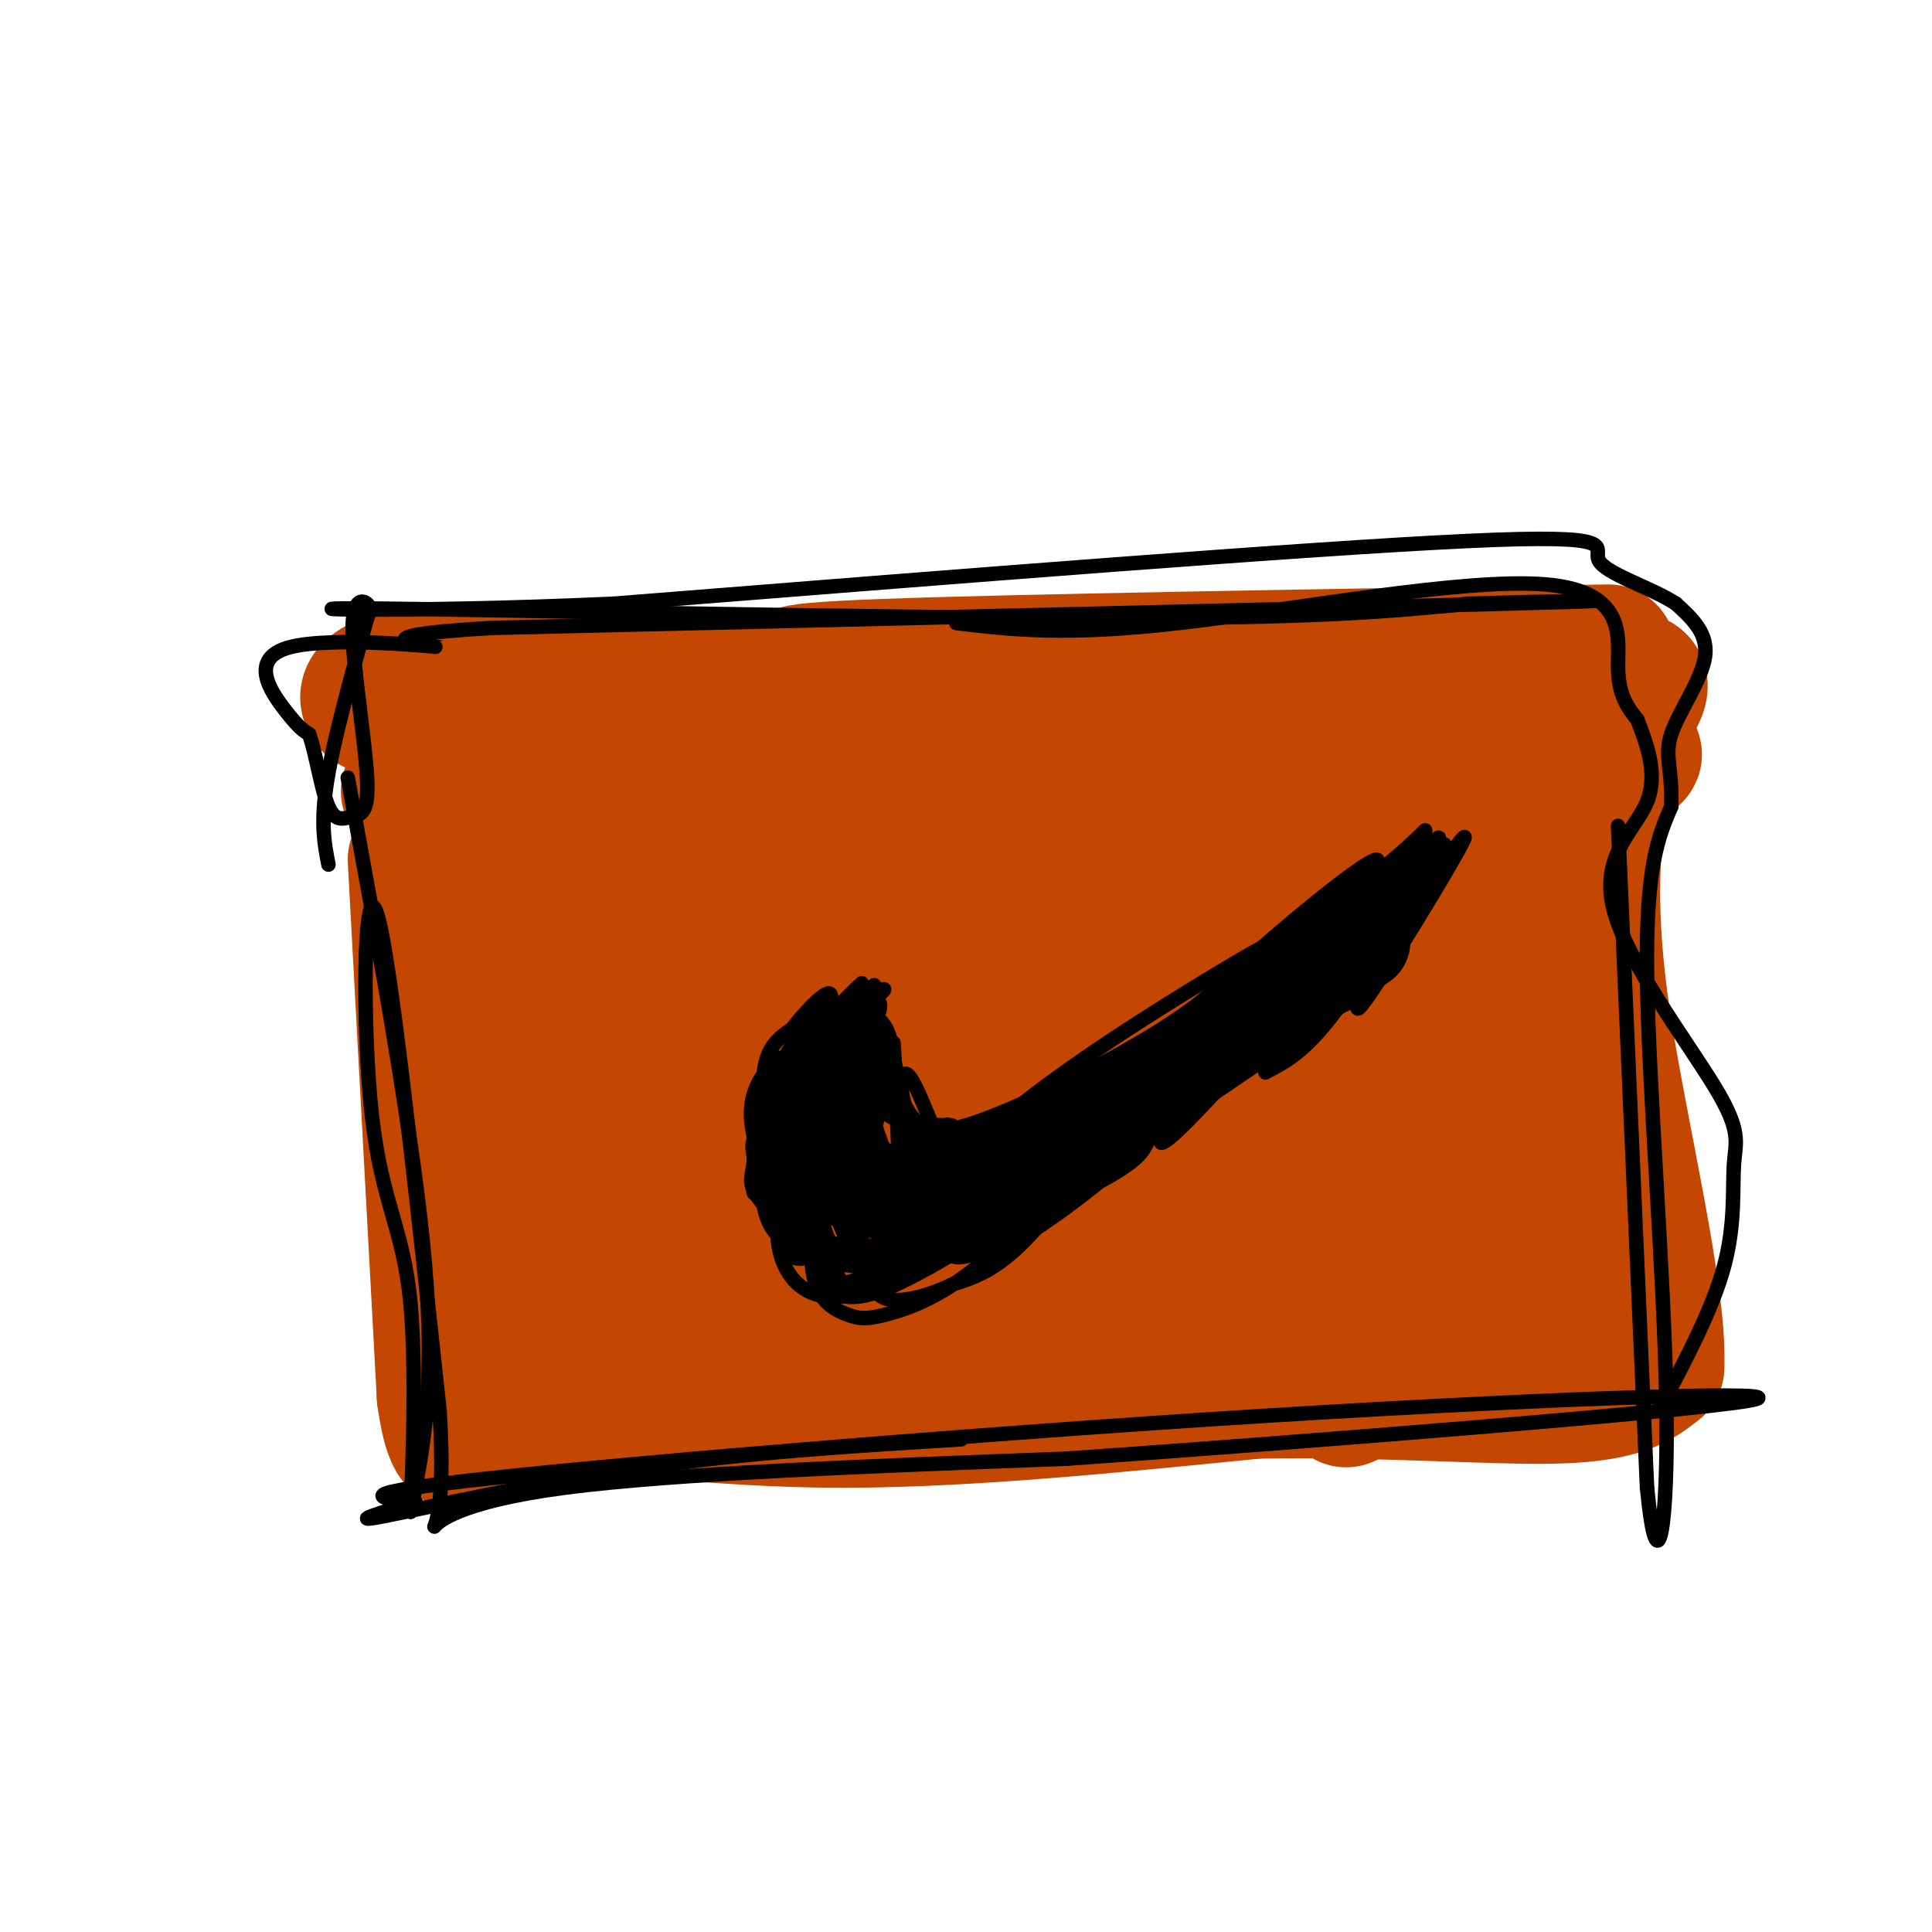 <svg viewBox='0 0 400 400' version='1.1' xmlns='http://www.w3.org/2000/svg' xmlns:xlink='http://www.w3.org/1999/xlink'><g fill='none' stroke='#C34701' stroke-width='28' stroke-linecap='round' stroke-linejoin='round'><path d='M86,178c0.000,0.000 6.000,111.000 6,111'/><path d='M92,289c2.500,17.952 5.750,7.333 18,4c12.250,-3.333 33.500,0.619 60,1c26.500,0.381 58.250,-2.810 90,-6'/><path d='M260,288c27.111,-0.444 49.889,1.444 63,1c13.111,-0.444 16.556,-3.222 20,-6'/><path d='M343,283c0.711,-14.578 -7.511,-48.022 -11,-71c-3.489,-22.978 -2.244,-35.489 -1,-48'/><path d='M331,164c4.333,-9.190 15.667,-8.167 -3,-8c-18.667,0.167 -67.333,-0.524 -93,0c-25.667,0.524 -28.333,2.262 -31,4'/><path d='M204,160c-27.578,0.889 -81.022,1.111 -104,2c-22.978,0.889 -15.489,2.444 -8,4'/><path d='M92,166c1.378,25.422 8.822,86.978 12,110c3.178,23.022 2.089,7.511 1,-8'/><path d='M105,268c-1.045,-21.777 -4.156,-72.219 -1,-78c3.156,-5.781 12.581,33.097 17,56c4.419,22.903 3.834,29.829 4,26c0.166,-3.829 1.083,-18.415 2,-33'/><path d='M127,239c-2.890,-23.785 -11.115,-66.746 -7,-58c4.115,8.746 20.569,69.201 28,87c7.431,17.799 5.837,-7.057 3,-30c-2.837,-22.943 -6.919,-43.971 -11,-65'/><path d='M140,173c4.548,17.893 21.417,95.125 26,96c4.583,0.875 -3.119,-74.607 -3,-88c0.119,-13.393 8.060,35.304 16,84'/><path d='M179,265c2.709,22.015 1.481,35.051 2,13c0.519,-22.051 2.786,-79.191 3,-97c0.214,-17.809 -1.623,3.711 2,26c3.623,22.289 12.706,45.347 17,56c4.294,10.653 3.798,8.901 1,-7c-2.798,-15.901 -7.899,-45.950 -13,-76'/><path d='M191,180c-2.519,-21.051 -2.315,-35.680 0,-6c2.315,29.680 6.742,103.668 12,112c5.258,8.332 11.348,-48.994 13,-84c1.652,-35.006 -1.132,-47.694 1,-29c2.132,18.694 9.181,68.770 13,91c3.819,22.230 4.410,16.615 5,11'/><path d='M235,275c1.193,-19.885 1.676,-75.096 0,-100c-1.676,-24.904 -5.511,-19.500 0,12c5.511,31.500 20.368,89.096 23,81c2.632,-8.096 -6.962,-81.885 -11,-110c-4.038,-28.115 -2.519,-10.558 -1,7'/><path d='M246,165c1.963,31.201 7.372,105.703 12,101c4.628,-4.703 8.477,-88.612 12,-92c3.523,-3.388 6.721,73.746 8,102c1.279,28.254 0.640,7.627 0,-13'/><path d='M278,263c-0.523,-31.313 -1.831,-103.094 3,-94c4.831,9.094 15.801,99.064 21,104c5.199,4.936 4.628,-75.161 6,-94c1.372,-18.839 4.686,23.581 8,66'/><path d='M316,245c2.118,17.974 3.413,29.909 4,25c0.587,-4.909 0.468,-26.661 -1,-47c-1.468,-20.339 -4.283,-39.265 -6,-44c-1.717,-4.735 -2.337,4.720 -1,23c1.337,18.280 4.629,45.383 7,55c2.371,9.617 3.820,1.748 1,-7c-2.820,-8.748 -9.910,-18.374 -17,-28'/><path d='M303,222c-4.333,-6.667 -6.667,-9.333 -9,-12'/><path d='M93,151c0.000,0.000 -16.000,-5.000 -16,-5'/><path d='M77,146c-2.311,-2.156 -0.089,-5.044 9,-6c9.089,-0.956 25.044,0.022 41,1'/><path d='M127,141c25.667,0.500 69.333,1.250 113,2'/><path d='M240,143c32.833,0.500 58.417,0.750 84,1'/><path d='M324,144c16.500,-0.333 15.750,-1.667 15,-3'/><path d='M339,141c1.833,1.000 -1.083,5.000 -4,9'/><path d='M330,140c0.000,0.000 -3.000,-1.000 -3,-1'/><path d='M333,135c-61.667,1.000 -123.333,2.000 -150,3c-26.667,1.000 -18.333,2.000 -10,3'/></g>
<g fill='none' stroke='#000000' stroke-width='20' stroke-linecap='round' stroke-linejoin='round'><path d='M176,217c-1.667,2.083 -3.333,4.167 -4,8c-0.667,3.833 -0.333,9.417 0,15'/><path d='M172,240c1.274,3.571 4.458,5.000 8,6c3.542,1.000 7.440,1.571 14,0c6.560,-1.571 15.780,-5.286 25,-9'/><path d='M219,237c14.667,-8.500 38.833,-25.250 63,-42'/></g>
<g fill='none' stroke='#000000' stroke-width='3' stroke-linecap='round' stroke-linejoin='round'><path d='M182,214c-0.667,7.711 -1.333,15.422 -1,21c0.333,5.578 1.667,9.022 4,10c2.333,0.978 5.667,-0.511 9,-2'/><path d='M194,243c-0.226,0.190 -5.292,1.667 -9,-1c-3.708,-2.667 -6.060,-9.476 -7,-14c-0.940,-4.524 -0.470,-6.762 0,-9'/><path d='M178,219c0.667,0.333 2.333,5.667 5,9c2.667,3.333 6.333,4.667 10,6'/><path d='M193,234c2.440,0.345 3.542,-1.792 3,-1c-0.542,0.792 -2.726,4.512 -5,4c-2.274,-0.512 -4.637,-5.256 -7,-10'/><path d='M184,227c-1.222,-3.689 -0.778,-7.911 0,-6c0.778,1.911 1.889,9.956 3,18'/><path d='M187,239c0.200,-1.200 -0.800,-13.200 0,-16c0.800,-2.800 3.400,3.600 6,10'/><path d='M193,233c-0.298,1.393 -4.042,-0.125 -6,-5c-1.958,-4.875 -2.131,-13.107 -2,-12c0.131,1.107 0.565,11.554 1,22'/><path d='M186,238c1.143,5.155 3.500,7.042 3,1c-0.500,-6.042 -3.857,-20.012 -5,-23c-1.143,-2.988 -0.071,5.006 1,13'/><path d='M185,229c1.417,3.893 4.458,7.125 15,4c10.542,-3.125 28.583,-12.607 39,-19c10.417,-6.393 13.208,-9.696 16,-13'/><path d='M255,201c5.085,-3.842 9.796,-6.947 3,-3c-6.796,3.947 -25.099,14.947 -39,25c-13.901,10.053 -23.400,19.158 -20,19c3.400,-0.158 19.700,-9.579 36,-19'/><path d='M235,223c6.750,-2.758 5.624,-0.152 14,-7c8.376,-6.848 26.255,-23.152 27,-23c0.745,0.152 -15.644,16.758 -21,22c-5.356,5.242 0.322,-0.879 6,-7'/><path d='M261,208c8.512,-9.560 26.792,-29.958 24,-30c-2.792,-0.042 -26.655,20.274 -30,24c-3.345,3.726 13.827,-9.137 31,-22'/><path d='M286,180c7.982,-6.463 12.439,-11.619 6,-5c-6.439,6.619 -23.772,25.013 -22,24c1.772,-1.013 22.649,-21.432 27,-25c4.351,-3.568 -7.825,9.716 -20,23'/><path d='M277,197c-4.059,4.181 -4.206,3.134 -3,3c1.206,-0.134 3.767,0.644 10,-6c6.233,-6.644 16.140,-20.712 15,-19c-1.140,1.712 -13.326,19.203 -17,25c-3.674,5.797 1.163,-0.102 6,-6'/><path d='M288,194c5.714,-7.798 17.000,-24.292 15,-20c-2.000,4.292 -17.286,29.369 -21,34c-3.714,4.631 4.143,-11.185 12,-27'/><path d='M294,181c0.409,-0.901 -4.570,10.347 -9,18c-4.430,7.653 -8.311,11.711 -6,7c2.311,-4.711 10.815,-18.191 11,-18c0.185,0.191 -7.947,14.055 -14,22c-6.053,7.945 -10.026,9.973 -14,12'/><path d='M262,222c2.733,-5.035 16.567,-23.623 14,-22c-2.567,1.623 -21.533,23.456 -30,32c-8.467,8.544 -6.433,3.800 -1,-3c5.433,-6.800 14.267,-15.657 16,-17c1.733,-1.343 -3.633,4.829 -9,11'/><path d='M252,223c-8.261,7.964 -24.414,22.375 -26,22c-1.586,-0.375 11.395,-15.537 17,-22c5.605,-6.463 3.833,-4.229 4,-3c0.167,1.229 2.271,1.453 -4,8c-6.271,6.547 -20.919,19.416 -25,22c-4.081,2.584 2.405,-5.119 8,-10c5.595,-4.881 10.297,-6.941 15,-9'/><path d='M241,231c0.484,0.913 -5.808,7.694 -15,15c-9.192,7.306 -21.286,15.137 -20,12c1.286,-3.137 15.953,-17.243 16,-17c0.047,0.243 -14.526,14.835 -19,18c-4.474,3.165 1.150,-5.096 5,-9c3.850,-3.904 5.925,-3.452 8,-3'/><path d='M216,247c0.593,1.160 -1.923,5.559 -7,9c-5.077,3.441 -12.714,5.925 -12,3c0.714,-2.925 9.779,-11.258 13,-13c3.221,-1.742 0.598,3.108 -4,7c-4.598,3.892 -11.171,6.826 -11,6c0.171,-0.826 7.085,-5.413 14,-10'/><path d='M209,249c-2.794,1.129 -16.780,8.952 -19,10c-2.220,1.048 7.325,-4.679 7,-5c-0.325,-0.321 -10.522,4.766 -16,5c-5.478,0.234 -6.239,-4.383 -7,-9'/><path d='M174,250c-1.474,-4.506 -1.657,-11.271 -3,-13c-1.343,-1.729 -3.844,1.578 -6,5c-2.156,3.422 -3.965,6.960 -2,10c1.965,3.040 7.704,5.583 13,6c5.296,0.417 10.148,-1.291 15,-3'/><path d='M191,255c4.493,-1.790 8.226,-4.764 6,-3c-2.226,1.764 -10.411,8.267 -15,12c-4.589,3.733 -5.582,4.697 -8,1c-2.418,-3.697 -6.262,-12.056 -8,-19c-1.738,-6.944 -1.369,-12.472 -1,-18'/><path d='M165,228c-0.649,2.948 -1.772,19.317 -2,26c-0.228,6.683 0.439,3.680 3,4c2.561,0.320 7.016,3.962 15,1c7.984,-2.962 19.496,-12.528 21,-13c1.504,-0.472 -6.999,8.151 -13,12c-6.001,3.849 -9.501,2.925 -13,2'/><path d='M176,260c-3.453,-0.746 -5.585,-3.612 -6,-10c-0.415,-6.388 0.887,-16.297 0,-15c-0.887,1.297 -3.961,13.801 -3,20c0.961,6.199 5.959,6.095 12,6c6.041,-0.095 13.127,-0.179 21,-3c7.873,-2.821 16.535,-8.377 21,-12c4.465,-3.623 4.732,-5.311 5,-7'/><path d='M226,239c-5.385,3.342 -21.349,15.197 -33,22c-11.651,6.803 -18.989,8.556 -24,7c-5.011,-1.556 -7.695,-6.419 -8,-12c-0.305,-5.581 1.770,-11.880 4,-16c2.230,-4.120 4.615,-6.060 7,-8'/><path d='M172,232c-0.164,4.396 -4.074,19.387 -4,28c0.074,8.613 4.133,10.848 7,12c2.867,1.152 4.542,1.220 9,0c4.458,-1.220 11.700,-3.729 21,-12c9.300,-8.271 20.658,-22.304 22,-23c1.342,-0.696 -7.331,11.944 -14,19c-6.669,7.056 -11.335,8.528 -16,10'/><path d='M197,266c-5.163,2.462 -10.071,3.618 -13,3c-2.929,-0.618 -3.879,-3.008 -6,-7c-2.121,-3.992 -5.414,-9.585 -6,-17c-0.586,-7.415 1.535,-16.650 0,-14c-1.535,2.650 -6.724,17.186 -8,24c-1.276,6.814 1.362,5.907 4,5'/><path d='M168,260c1.497,1.165 3.239,1.579 8,2c4.761,0.421 12.541,0.850 23,-4c10.459,-4.850 23.595,-14.979 19,-12c-4.595,2.979 -26.922,19.067 -38,22c-11.078,2.933 -10.905,-7.287 -12,-14c-1.095,-6.713 -3.456,-9.918 -4,-13c-0.544,-3.082 0.728,-6.041 2,-9'/><path d='M166,232c2.626,-4.768 8.190,-12.186 7,-13c-1.190,-0.814 -9.133,4.978 -13,10c-3.867,5.022 -3.656,9.275 -4,12c-0.344,2.725 -1.241,3.921 1,7c2.241,3.079 7.621,8.039 13,13'/><path d='M170,261c-0.702,-2.143 -8.958,-14.000 -10,-24c-1.042,-10.000 5.131,-18.143 6,-16c0.869,2.143 -3.565,14.571 -8,27'/><path d='M158,248c0.271,6.793 4.949,10.274 6,8c1.051,-2.274 -1.525,-10.305 -2,-17c-0.475,-6.695 1.150,-12.056 4,-16c2.850,-3.944 6.925,-6.472 11,-9'/><path d='M177,214c-2.215,4.776 -13.251,21.216 -18,28c-4.749,6.784 -3.211,3.911 0,7c3.211,3.089 8.095,12.139 7,10c-1.095,-2.139 -8.170,-15.468 -10,-24c-1.830,-8.532 1.585,-12.266 5,-16'/><path d='M163,245c-1.667,-7.583 -3.333,-15.167 -2,-21c1.333,-5.833 5.667,-9.917 10,-14'/><path d='M171,210c-0.015,-1.143 -5.053,3.000 -8,8c-2.947,5.000 -3.804,10.856 -5,14c-1.196,3.144 -2.733,3.575 -2,7c0.733,3.425 3.736,9.845 4,7c0.264,-2.845 -2.210,-14.956 -2,-22c0.210,-7.044 3.105,-9.022 6,-11'/><path d='M164,213c3.022,-4.022 7.578,-8.578 8,-7c0.422,1.578 -3.289,9.289 -7,17'/><path d='M165,223c-1.303,1.644 -1.061,-2.745 4,-8c5.061,-5.255 14.939,-11.376 14,-10c-0.939,1.376 -12.697,10.250 -16,12c-3.303,1.750 1.848,-3.625 7,-9'/><path d='M174,208c2.595,-2.869 5.583,-5.542 4,-4c-1.583,1.542 -7.738,7.298 -8,8c-0.262,0.702 5.369,-3.649 11,-8'/><path d='M181,204c-2.655,1.917 -14.792,10.708 -15,11c-0.208,0.292 11.512,-7.917 15,-8c3.488,-0.083 -1.256,7.958 -6,16'/><path d='M175,223c0.619,-1.714 5.167,-14.000 6,-13c0.833,1.000 -2.048,15.286 -3,19c-0.952,3.714 0.024,-3.143 1,-10'/><path d='M179,219c0.499,2.332 1.247,13.161 2,14c0.753,0.839 1.510,-8.313 2,-10c0.490,-1.687 0.711,4.089 3,7c2.289,2.911 6.644,2.955 11,3'/><path d='M197,233c-0.208,0.733 -6.227,1.067 -11,-1c-4.773,-2.067 -8.300,-6.533 -10,-11c-1.700,-4.467 -1.573,-8.933 0,-5c1.573,3.933 4.592,16.267 7,22c2.408,5.733 4.204,4.867 6,4'/><path d='M189,242c-2.443,4.775 -11.552,14.713 -16,20c-4.448,5.287 -4.236,5.923 7,2c11.236,-3.923 33.496,-12.407 45,-18c11.504,-5.593 12.252,-8.297 13,-11'/><path d='M238,235c10.244,-7.933 29.356,-22.267 38,-30c8.644,-7.733 6.822,-8.867 5,-10'/><path d='M72,161c6.917,37.833 13.833,75.667 16,101c2.167,25.333 -0.417,38.167 -3,51'/><path d='M85,313c-0.005,-0.483 1.483,-27.191 0,-43c-1.483,-15.809 -5.938,-20.718 -8,-39c-2.062,-18.282 -1.732,-49.938 1,-42c2.732,7.938 7.866,55.469 13,103'/><path d='M91,292c1.417,21.774 -1.542,24.708 -1,24c0.542,-0.708 4.583,-5.060 27,-8c22.417,-2.940 63.208,-4.470 104,-6'/><path d='M221,302c51.429,-3.636 128.002,-9.727 141,-12c12.998,-2.273 -37.577,-0.727 -98,3c-60.423,3.727 -130.692,9.636 -162,13c-31.308,3.364 -23.654,4.182 -16,5'/><path d='M86,311c-6.417,1.976 -14.458,4.417 -7,3c7.458,-1.417 30.417,-6.690 53,-10c22.583,-3.310 44.792,-4.655 67,-6'/><path d='M335,171c0.000,0.000 6.000,137.000 6,137'/><path d='M341,308c2.131,21.952 4.458,8.333 4,-18c-0.458,-26.333 -3.702,-65.381 -4,-88c-0.298,-22.619 2.351,-28.810 5,-35'/><path d='M346,167c0.286,-7.988 -1.500,-10.458 0,-15c1.500,-4.542 6.286,-11.155 7,-16c0.714,-4.845 -2.643,-7.923 -6,-11'/><path d='M347,125c-5.048,-3.345 -14.667,-6.208 -16,-9c-1.333,-2.792 5.619,-5.512 -27,-4c-32.619,1.512 -104.810,7.256 -177,13'/><path d='M127,125c-46.357,2.083 -73.750,0.792 -49,1c24.750,0.208 101.643,1.917 148,2c46.357,0.083 62.179,-1.458 78,-3'/><path d='M304,125c22.978,-0.689 41.422,-0.911 7,0c-34.422,0.911 -121.711,2.956 -209,5'/><path d='M102,130c-32.978,1.871 -10.922,4.048 -11,4c-0.078,-0.048 -22.290,-2.321 -31,0c-8.710,2.321 -3.917,9.234 -1,13c2.917,3.766 3.959,4.383 5,5'/><path d='M64,152c1.441,4.042 2.545,11.649 4,15c1.455,3.351 3.263,2.448 5,2c1.737,-0.448 3.404,-0.440 3,-8c-0.404,-7.560 -2.878,-22.689 -3,-30c-0.122,-7.311 2.108,-6.803 3,-6c0.892,0.803 0.446,1.902 0,3'/><path d='M76,128c-1.778,6.733 -6.222,22.067 -8,32c-1.778,9.933 -0.889,14.467 0,19'/><path d='M198,129c11.268,1.345 22.536,2.690 46,0c23.464,-2.690 59.125,-9.417 76,-8c16.875,1.417 14.964,10.976 15,17c0.036,6.024 2.018,8.512 4,11'/><path d='M339,149c1.821,4.766 4.375,11.182 2,17c-2.375,5.818 -9.678,11.037 -7,22c2.678,10.963 15.336,27.671 21,37c5.664,9.329 4.333,11.281 4,16c-0.333,4.719 0.334,12.205 -2,21c-2.334,8.795 -7.667,18.897 -13,29'/></g>
</svg>
